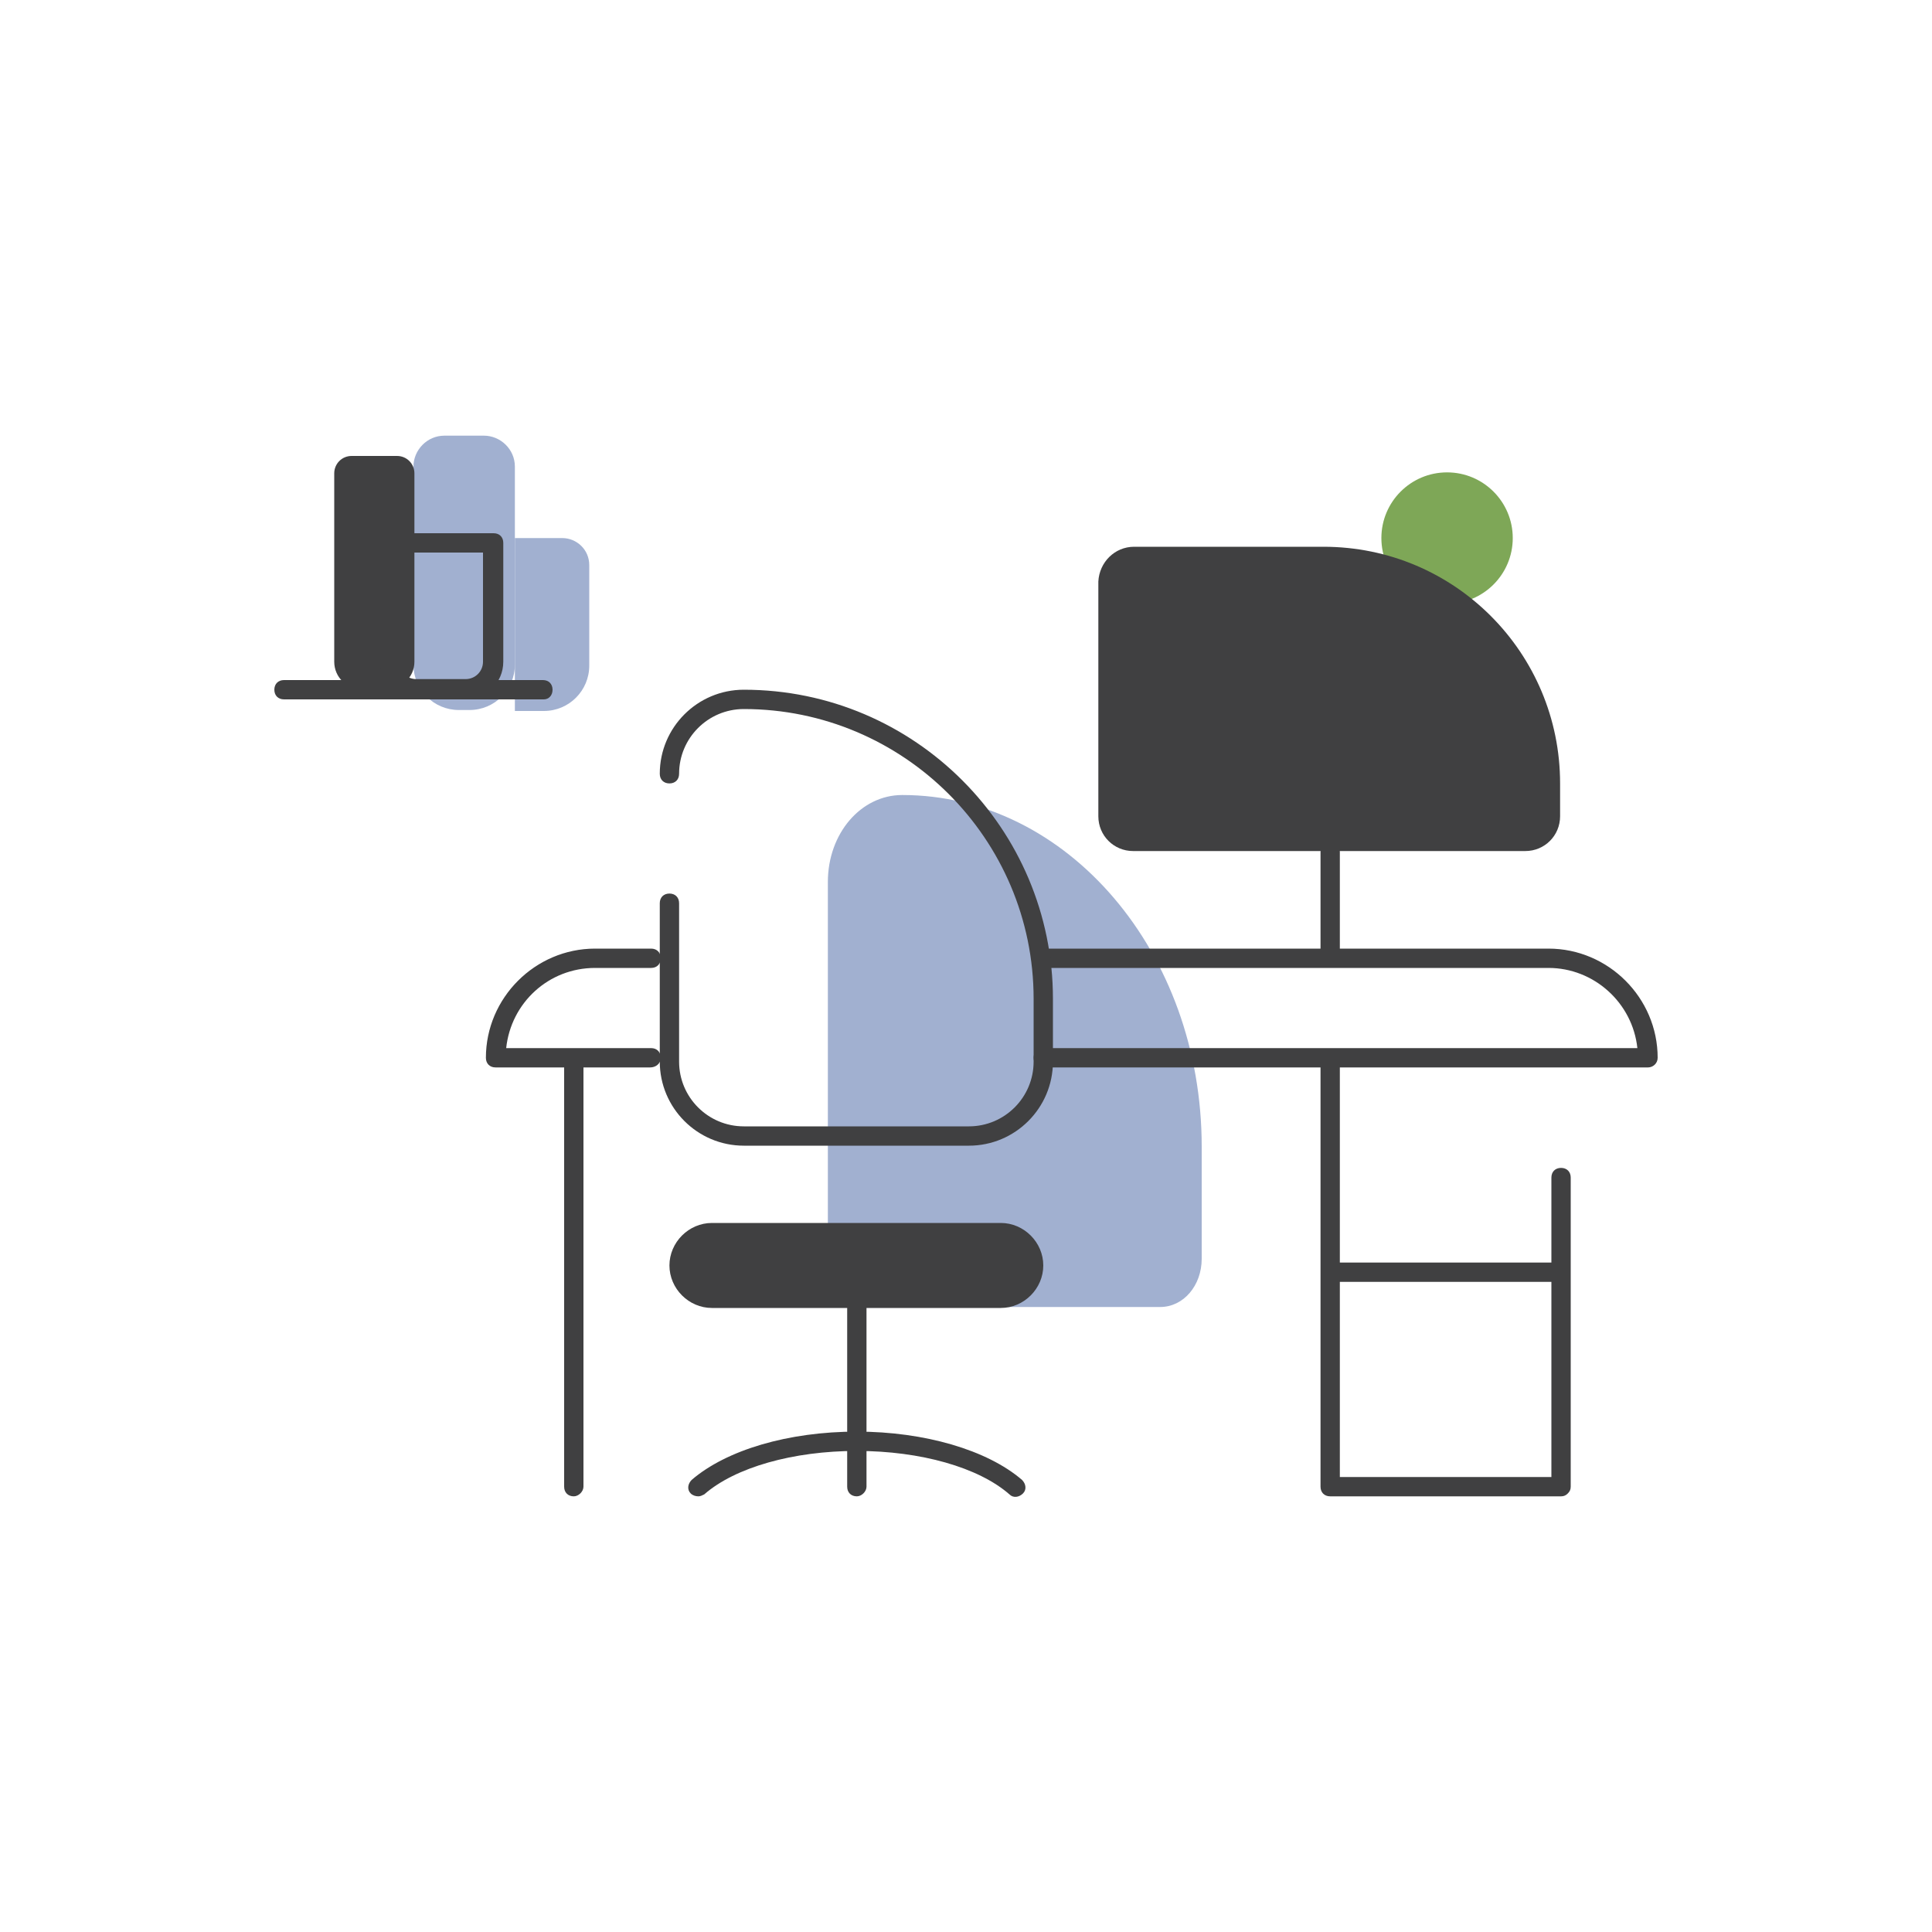 <?xml version="1.0" encoding="UTF-8"?> <!-- Generator: Adobe Illustrator 21.0.0, SVG Export Plug-In . SVG Version: 6.00 Build 0) --> <svg xmlns="http://www.w3.org/2000/svg" xmlns:xlink="http://www.w3.org/1999/xlink" version="1.1" id="Layer_1" x="0px" y="0px" viewBox="0 0 200 200" style="enable-background:new 0 0 200 200;" xml:space="preserve"> <style type="text/css"> .st0{fill:#7EA757;} .st1{fill:#A1B0D0;} .st2{fill:#404041;} </style> <g> <g> <circle class="st0" cx="149.8" cy="55.7" r="6.8"></circle> </g> <g> <g> <path class="st1" d="M42.8,68.8V48.3c0-1.7,1.4-3.2,3.2-3.2h4.1c1.7,0,3.2,1.4,3.2,3.2v20.5c0,2.6-2.1,4.7-4.7,4.7h-1.1 C44.9,73.5,42.8,71.4,42.8,68.8z"></path> </g> <g> <path class="st1" d="M53.3,73.5V55.7h4.9c1.5,0,2.8,1.2,2.8,2.8v10.4c0,2.6-2.1,4.7-4.7,4.7H53.3z"></path> </g> <g> <path class="st1" d="M85.7,91.3c0-5,3.4-9,7.7-9h0c17.1,0,31,16.3,31,36.4v11.6c0,2.8-1.9,5-4.3,5H89.5c-2.1,0-3.8-2-3.8-4.5 v-23.8"></path> </g> <g> <path class="st2" d="M34.6,68.5V49c0-1,0.8-1.8,1.8-1.8h4.7c1,0,1.8,0.8,1.8,1.8v19.5c0,1.6-1.3,2.8-2.8,2.8h-2.5 C35.9,71.4,34.6,70.1,34.6,68.5z"></path> </g> <g> <path class="st2" d="M48.2,72.4h-5.1c-2.1,0-3.8-1.7-3.8-3.8V56.2c0-0.6,0.4-1,1-1h10.8c0.6,0,1,0.4,1,1v12.3 C52.1,70.7,50.3,72.4,48.2,72.4z M41.3,57.2v11.3c0,1,0.8,1.8,1.8,1.8h5.1c1,0,1.8-0.8,1.8-1.8V57.2H41.3z"></path> </g> <g> <path class="st2" d="M67.3,110.5H51.3c-0.6,0-1-0.4-1-1c0-6.2,5.1-11.3,11.3-11.3h5.8c0.6,0,1,0.4,1,1s-0.4,1-1,1h-5.8 c-4.8,0-8.7,3.6-9.2,8.3h15c0.6,0,1,0.4,1,1S67.9,110.5,67.3,110.5z"></path> </g> <g> <path class="st2" d="M170.6,110.5H108c-0.6,0-1-0.4-1-1s0.4-1,1-1h61.5c-0.5-4.7-4.5-8.3-9.2-8.3H108c-0.6,0-1-0.4-1-1s0.4-1,1-1 h52.3c6.2,0,11.3,5.1,11.3,11.3C171.6,110.1,171.1,110.5,170.6,110.5z"></path> </g> <g> <path class="st2" d="M137.7,99.7c-0.6,0-1-0.4-1-1V88.2c0-0.6,0.4-1,1-1s1,0.4,1,1v10.5C138.7,99.2,138.2,99.7,137.7,99.7z"></path> </g> <g> <path class="st2" d="M117.4,56.6H137c13.6,0,24.5,11,24.5,24.5v3.4c0,2-1.6,3.6-3.6,3.6h-40.6c-2,0-3.6-1.6-3.6-3.6V60.2 C113.8,58.2,115.4,56.6,117.4,56.6z"></path> </g> <g> <path class="st2" d="M56.3,72.4H29.4c-0.6,0-1-0.4-1-1s0.4-1,1-1h26.8c0.6,0,1,0.4,1,1S56.8,72.4,56.3,72.4z"></path> </g> <g> <path class="st2" d="M88.7,154.9c-0.6,0-1-0.4-1-1v-18.5c0-0.6,0.4-1,1-1s1,0.4,1,1v18.5C89.7,154.4,89.2,154.9,88.7,154.9z"></path> </g> <g> <path class="st2" d="M72.3,154.9c-0.3,0-0.6-0.1-0.8-0.3c-0.4-0.4-0.3-1,0.1-1.4c3.6-3.1,10-5,17.1-5c7,0,13.5,1.9,17.1,5 c0.4,0.4,0.5,1,0.1,1.4c-0.4,0.4-1,0.5-1.4,0.1c-3.2-2.8-9.2-4.5-15.8-4.5s-12.6,1.7-15.8,4.5C72.7,154.8,72.5,154.9,72.3,154.9z "></path> </g> <g> <path class="st2" d="M59.4,154.9c-0.6,0-1-0.4-1-1v-43.7c0-0.6,0.4-1,1-1s1,0.4,1,1v43.7C60.4,154.4,59.9,154.9,59.4,154.9z"></path> </g> <g> <path class="st2" d="M161.6,154.9L161.6,154.9l-23.9,0c-0.6,0-1-0.4-1-1v-43.7c0-0.6,0.4-1,1-1s1,0.4,1,1v42.7l21.9,0v-31 c0-0.6,0.4-1,1-1s1,0.4,1,1v32c0,0.3-0.1,0.5-0.3,0.7S161.9,154.9,161.6,154.9z"></path> </g> <g> <path class="st2" d="M161.1,132.7h-22.6c-0.6,0-1-0.4-1-1s0.4-1,1-1h22.6c0.6,0,1,0.4,1,1S161.6,132.7,161.1,132.7z"></path> </g> <g> <path class="st2" d="M103.6,135.4H73.7c-2.4,0-4.4-2-4.4-4.4v0c0-2.4,2-4.4,4.4-4.4h29.9c2.4,0,4.4,2,4.4,4.4v0 C108,133.4,106,135.4,103.6,135.4z"></path> </g> <g> <path class="st2" d="M100.3,118.6H77c-4.8,0-8.7-3.9-8.7-8.7V93.5c0-0.6,0.4-1,1-1s1,0.4,1,1v16.4c0,3.7,3,6.7,6.7,6.7h23.3 c3.7,0,6.7-3,6.7-6.7v-6.5c0-16.6-13.5-30-30-30c-3.7,0-6.7,3-6.7,6.7c0,0.6-0.4,1-1,1s-1-0.4-1-1c0-4.8,3.9-8.7,8.7-8.7 c17.7,0,32,14.4,32,32v6.5C109,114.7,105.1,118.6,100.3,118.6z"></path> </g> </g> </g> </svg> 